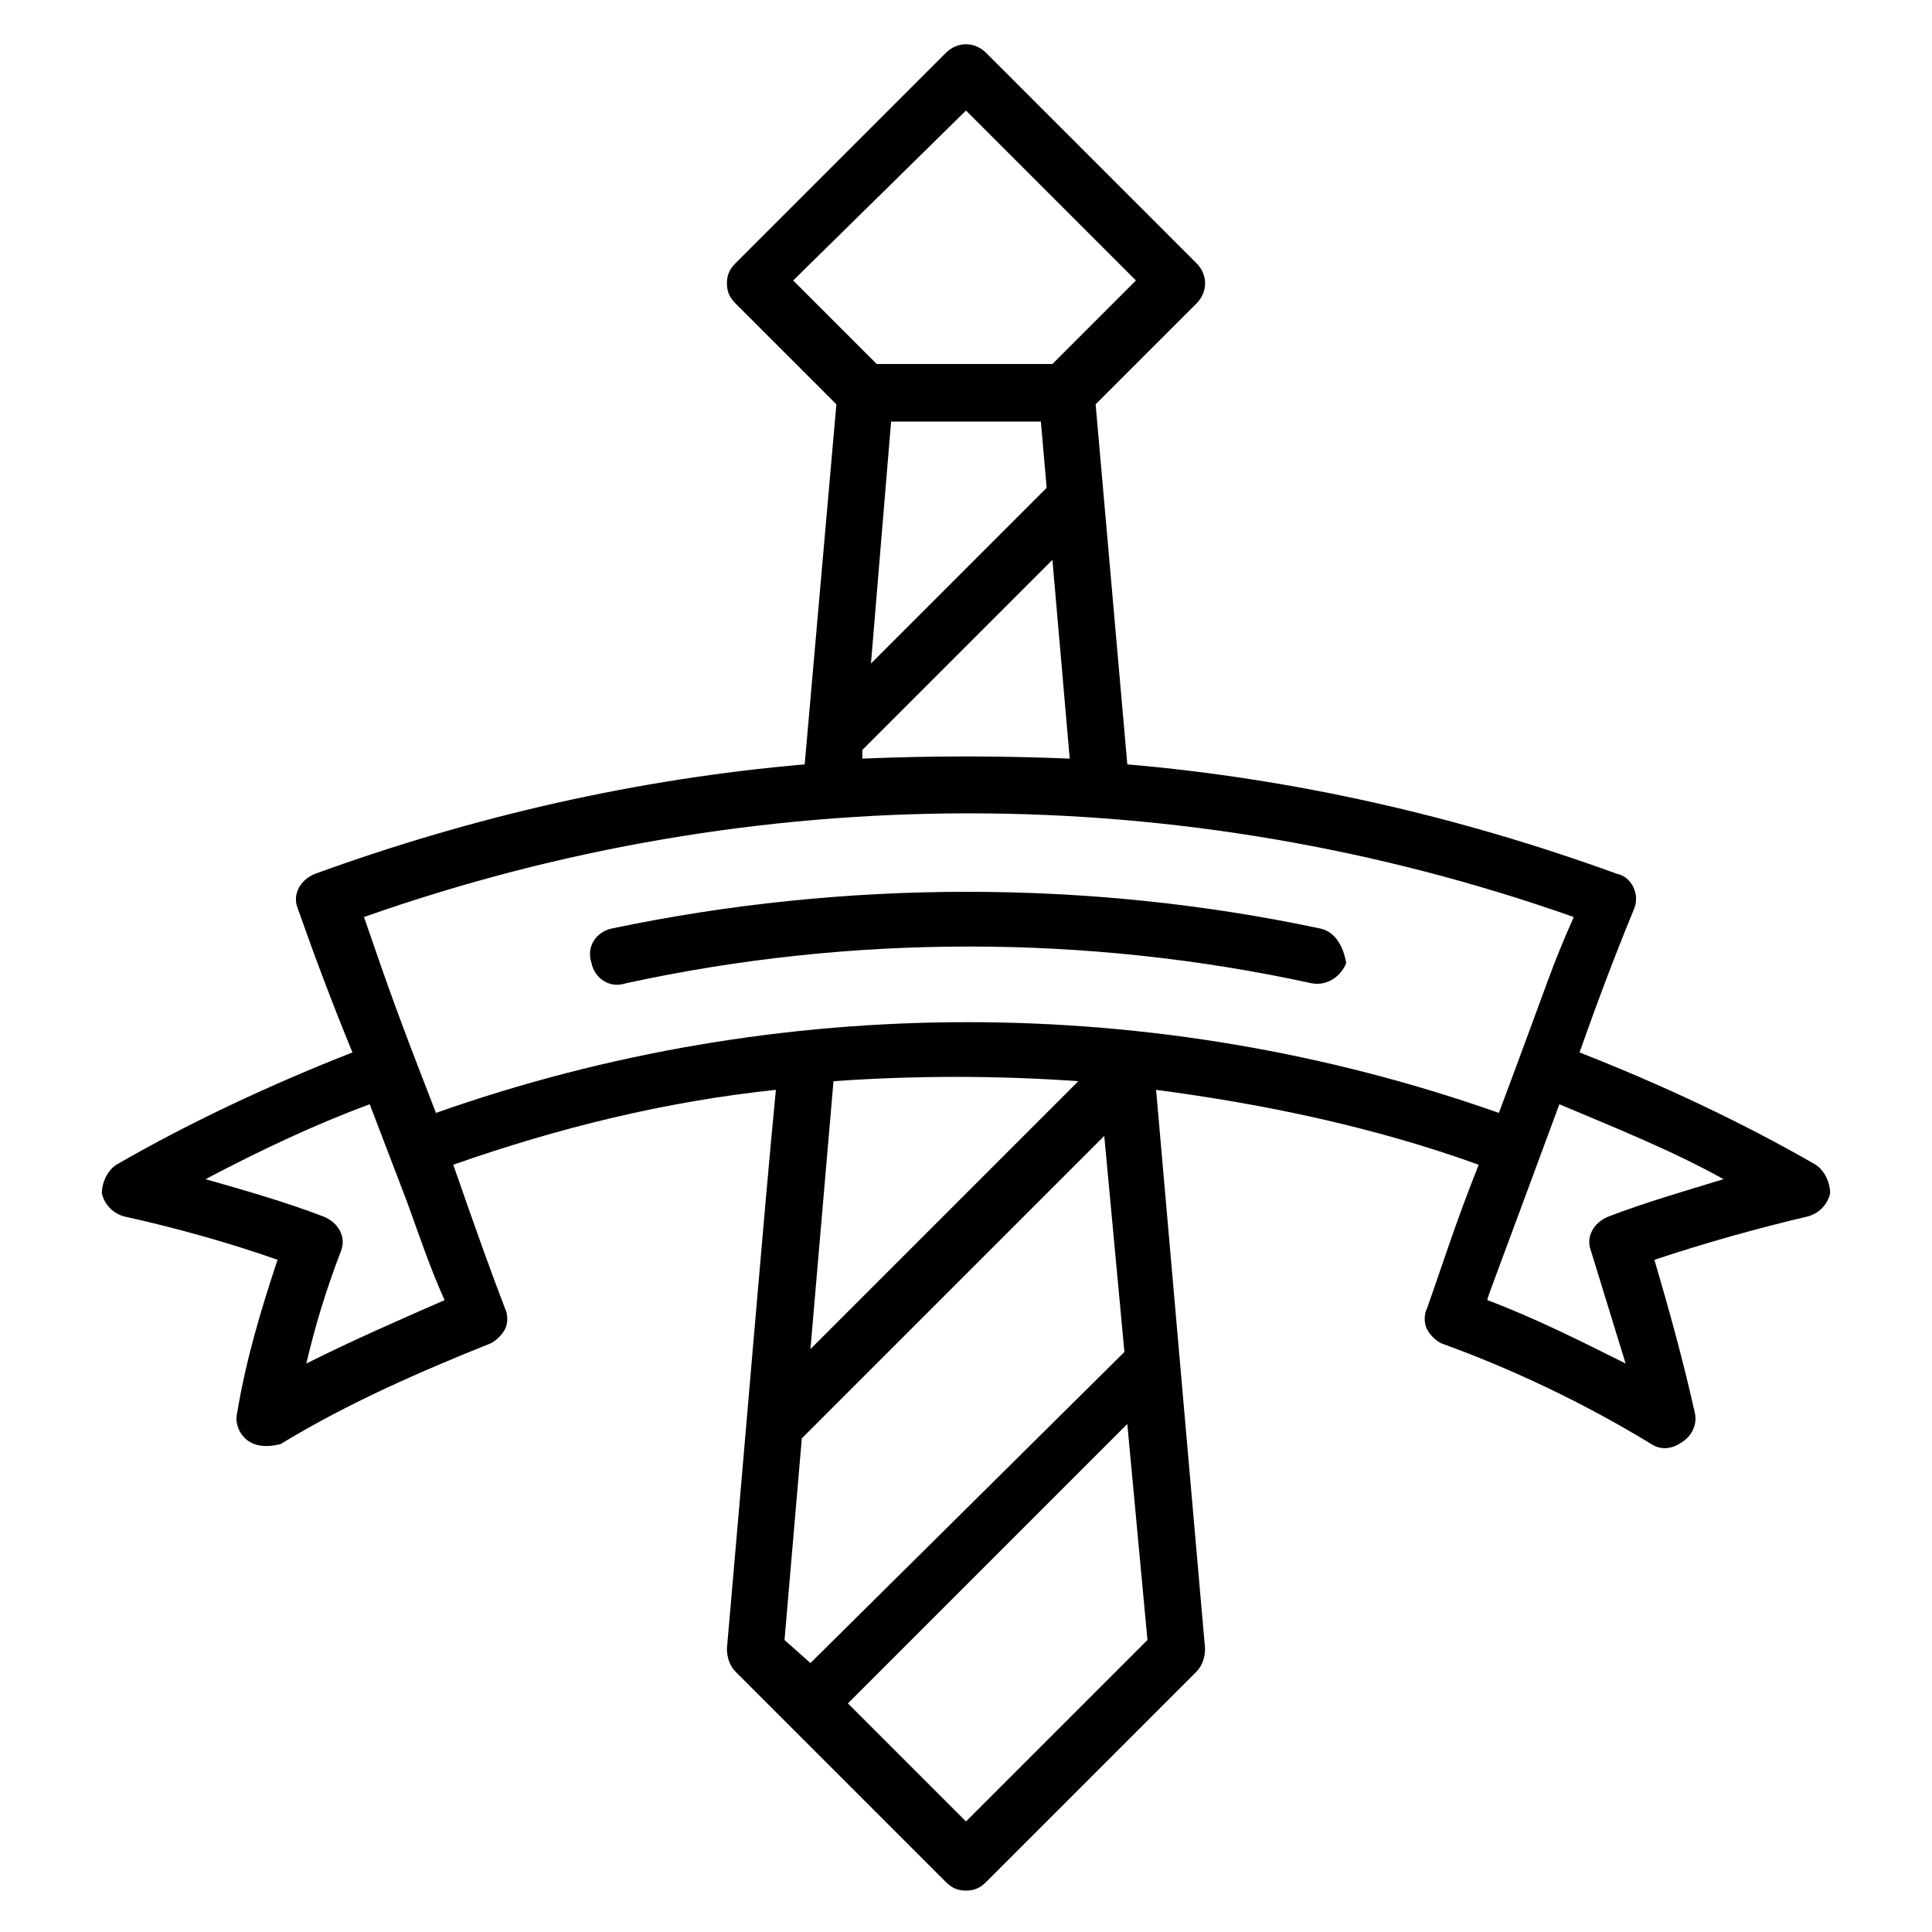 <?xml version="1.0" encoding="UTF-8"?>
<!-- Uploaded to: SVG Repo, www.svgrepo.com, Generator: SVG Repo Mixer Tools -->
<svg fill="#000000" width="800px" height="800px" version="1.1" viewBox="144 144 512 512" xmlns="http://www.w3.org/2000/svg">
 <g>
  <path d="m625.19 452.67c-19.848-11.449-41.223-21.375-62.594-29.77 4.582-12.977 9.16-25.191 14.504-38.168 1.527-3.816-0.762-8.398-4.582-9.16-41.984-15.266-85.496-25.191-129.77-29.008l-8.398-95.418 26.719-26.715c3.055-3.055 3.055-7.633 0-10.688l-55.723-55.723c-3.055-3.055-7.633-3.055-10.688 0l-55.727 55.723c-1.527 1.527-2.289 3.055-2.289 5.344 0 2.289 0.762 3.816 2.289 5.344l26.719 26.719-8.398 95.418c-44.273 3.816-87.785 13.742-129.77 29.008-3.816 1.527-6.106 5.344-4.582 9.16 4.582 12.977 9.16 25.191 14.504 38.168-21.375 8.398-42.746 18.32-62.594 29.77-2.289 1.527-3.816 4.582-3.816 7.633 0.762 3.055 3.055 5.344 6.106 6.106 13.742 3.055 27.48 6.871 40.457 11.449-4.582 13.742-8.398 26.719-10.688 40.457-0.762 3.055 0.762 6.106 3.055 7.633 2.289 1.527 5.344 1.527 8.398 0.762 17.559-10.688 36.641-19.082 55.723-26.719 1.527-0.762 3.055-2.289 3.816-3.816 0.762-1.527 0.762-3.816 0-5.344-3.816-9.922-7.633-20.609-13.742-38.168 28.242-9.922 56.488-16.793 85.496-19.848-3.055 31.297-8.398 96.184-12.977 148.09 0 2.289 0.762 4.582 2.289 6.106l55.727 55.727c1.527 1.527 3.055 2.289 5.344 2.289 2.289 0 3.816-0.762 5.344-2.289l55.723-55.723c1.527-1.527 2.289-3.816 2.289-6.106l-12.977-148.09c29.008 3.816 58.016 9.922 85.496 19.848-6.106 15.266-9.922 27.48-13.742 38.168-0.762 1.527-0.762 3.816 0 5.344 0.762 1.527 2.289 3.055 3.816 3.816 19.082 6.871 38.168 16.031 55.723 26.719 2.289 1.527 5.344 1.527 8.398-0.762 2.289-1.527 3.816-4.582 3.055-7.633-3.055-13.742-6.871-27.48-10.688-40.457 13.742-4.582 27.48-8.398 40.457-11.449 3.055-0.762 5.344-3.055 6.106-6.106 0.008-3.059-1.52-6.113-3.809-7.641zm-245.04-196.94h39.695l1.527 17.559-46.562 46.562zm-7.633 87.02 50.383-50.383 4.582 52.672c-18.32-0.762-36.641-0.762-54.961 0zm27.48-169.46 45.039 45.039-22.137 22.137h-46.562l-22.137-22.137zm-174.81 332.05c2.289-9.922 5.344-19.848 9.16-29.77 1.527-3.816-0.762-7.633-4.582-9.16-9.922-3.816-20.609-6.871-31.297-9.922 14.504-7.633 29.008-14.504 43.512-19.848l9.922 25.953c3.055 8.398 6.106 17.559 9.922 25.953-12.211 5.344-24.422 10.688-36.637 16.793zm204.58-74.809-70.992 70.992 6.106-70.992c21.375-1.527 43.512-1.527 64.887 0zm-77.863 148.09 4.582-53.434 80.152-80.152 5.344 57.25-83.207 82.445zm48.094 48.09-31.297-31.297 74.043-74.043 5.344 57.25zm141.22-187.78c-90.84-32.062-190.84-32.062-281.68 0-10.688-27.48-12.215-32.062-19.082-51.906 103.82-36.641 216.79-36.641 320.61 0-6.109 13.738-6.109 15.266-19.848 51.906zm29.008 27.48c-3.816 1.527-6.106 5.344-4.582 9.16 3.055 9.922 6.106 19.848 9.16 29.77-12.215-6.106-24.426-12.215-36.641-16.793 0-0.762 0.762-2.289 19.082-51.906 14.504 6.106 29.77 12.215 43.512 19.848-9.922 3.051-20.609 6.106-30.531 9.922z"/>
  <path d="m493.89 390.07c-61.066-12.977-125.95-12.977-187.79 0-3.816 0.762-6.871 4.582-5.344 9.16 0.762 3.816 4.582 6.871 9.16 5.344 59.543-12.977 122.14-12.977 181.68 0 3.816 0.762 7.633-1.527 9.16-5.344-0.762-4.578-3.051-8.395-6.867-9.16z"/>
 </g>
</svg>